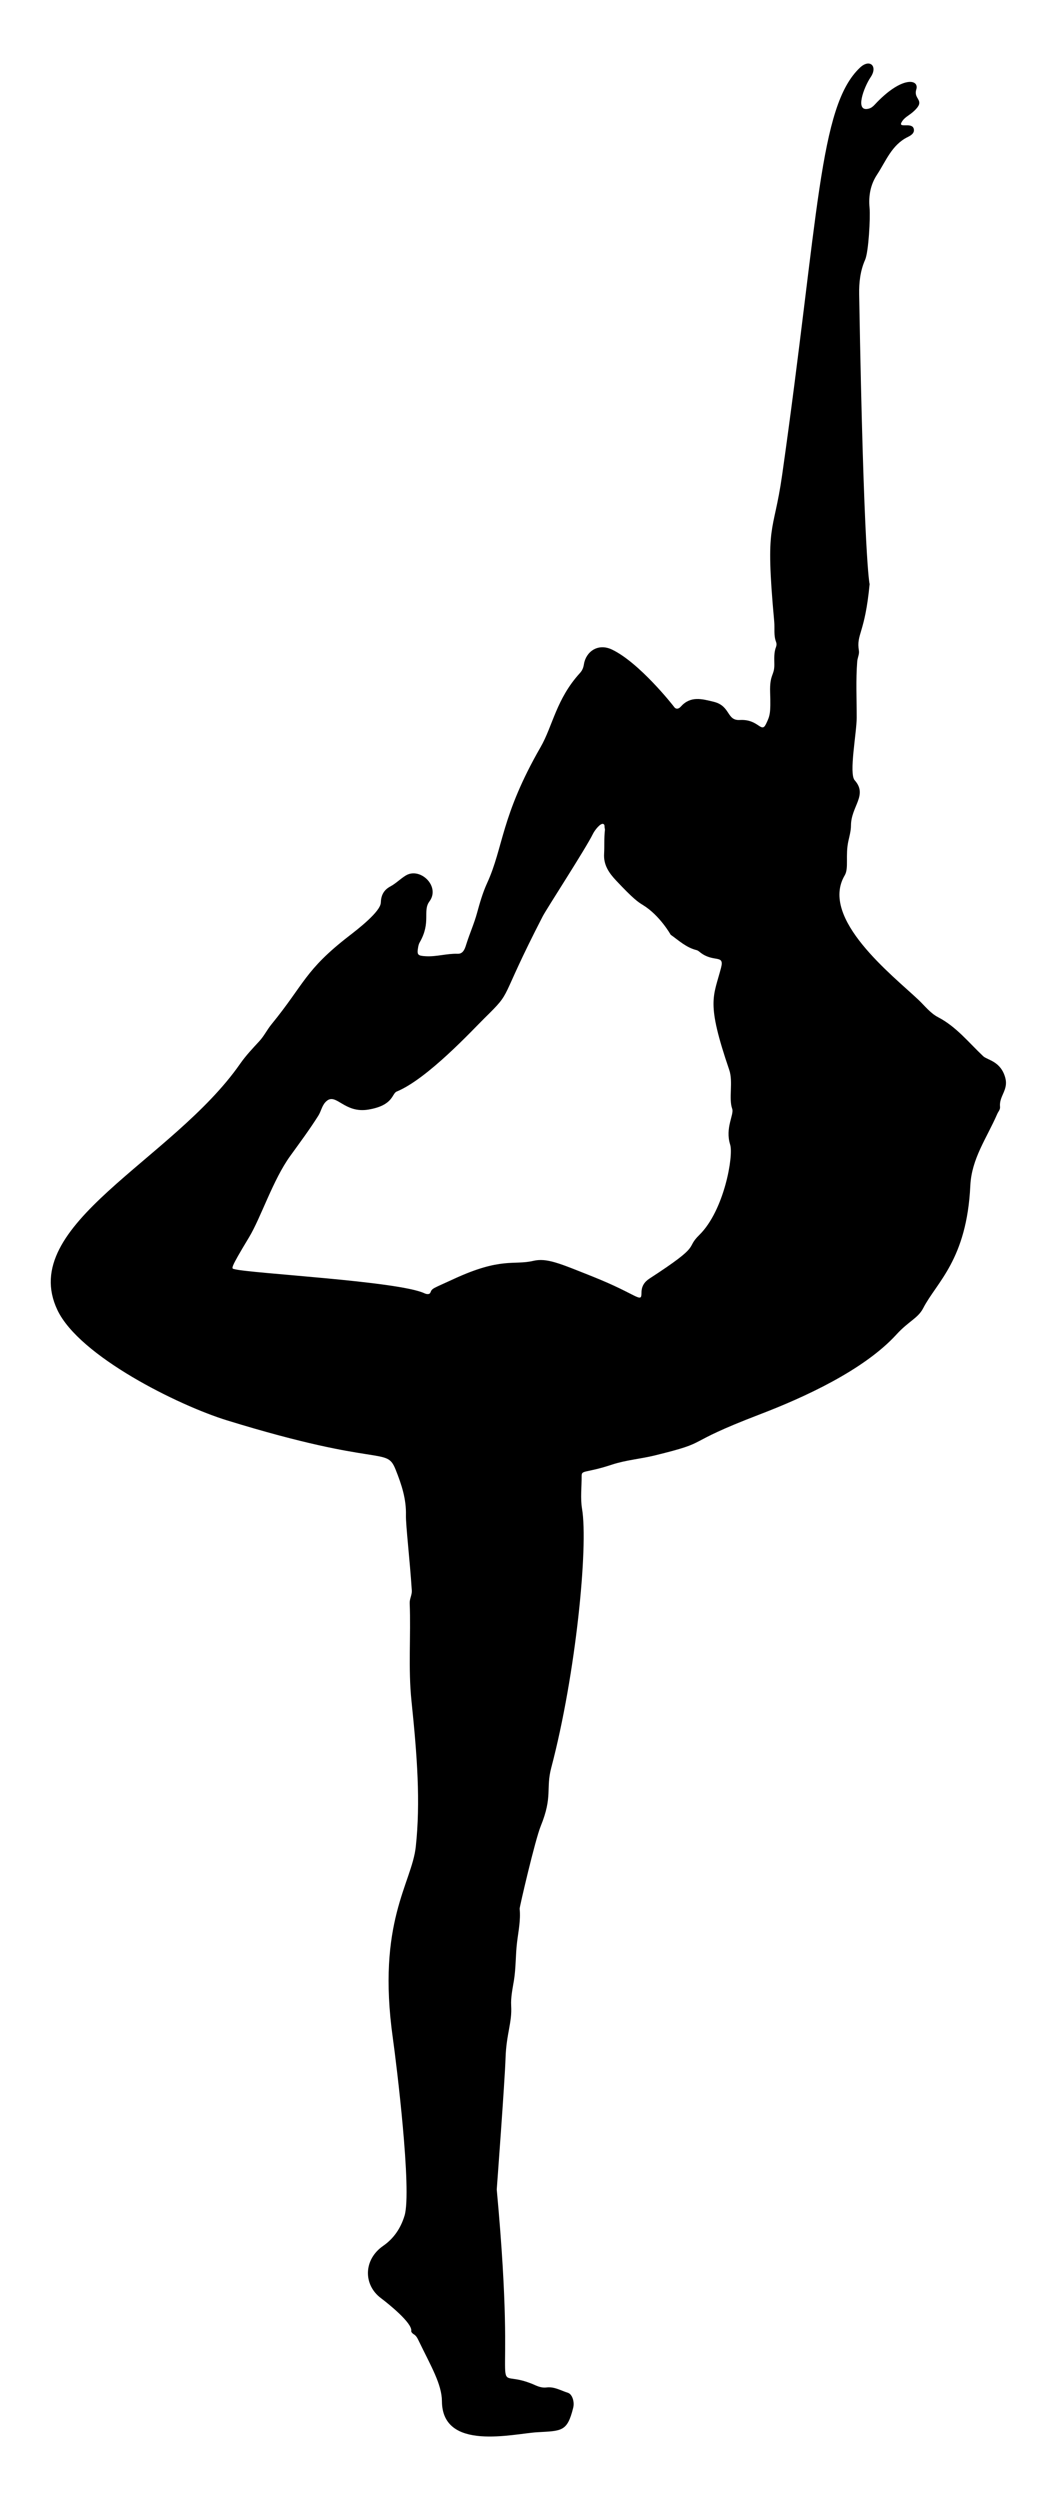 <?xml version="1.0" encoding="UTF-8"?>
<svg enable-background="new 0 0 712.671 1685.384" version="1.1" viewBox="0 0 712.67 1685.4" xml:space="preserve" xmlns="http://www.w3.org/2000/svg">

	<path d="m277.43 1146.6c-2.281-21.959-0.329-43.898-1.201-65.822-0.119-3.003 1.614-5.6 1.427-8.543-1.298-20.375-4.121-44.249-3.955-50.768 0.279-10.946-2.919-20.606-6.869-30.544-6.436-16.19-8.556-0.993-113.71-33.393-32.784-10.101-99.612-43.192-114.42-74.409-27.367-57.71 77.703-100.62 123.21-166 3.899-5.602 8.473-10.38 13.013-15.318 3.129-3.403 5.144-7.627 8.095-11.243 22.391-27.436 22.387-36.429 52.336-59.619 5.598-4.335 21.203-16.307 21.406-22.447 0.158-4.774 1.816-8.463 6.482-10.949 3.701-1.971 6.695-5.136 10.418-7.379 9.614-5.791 23.437 7.329 15.879 17.52-4.77 6.432 1.299 13.997-6.597 27.665-0.511 0.885-0.79 1.95-0.977 2.968-1.007 5.472-0.331 5.995 5.185 6.308 7.245 0.411 14.209-1.92 21.471-1.659 4.047 0.145 5.046-4.146 6.03-7.209 2.172-6.766 5.052-13.245 6.955-20.18 1.848-6.736 3.829-13.727 6.81-20.233 11.089-24.157 9.245-45.029 36.096-91.742 8.168-14.21 10.547-32.416 26.501-49.89 1.549-1.697 2.31-3.507 2.668-5.842 1.293-8.435 9.357-14.549 18.954-9.971 18.426 8.79 41.145 37.614 41.843 38.617 1.314 1.891 3.167 1.376 4.471-0.094 6.572-7.412 14.148-5.329 22.321-3.312 11.389 2.81 8.543 12.79 17.52 12.259 12.787-0.756 14.453 9.458 17.726 2.594 2.603-5.46 3.201-6.959 2.736-21.142-0.406-12.389 2.903-11.367 2.842-18.783-0.034-4.053-0.378-8.132 1.182-12.062 0.359-0.904 0.384-2.188 0.029-3.085-1.783-4.503-0.868-9.204-1.29-13.799-6.284-68.535-0.537-57.538 5.37-99.155 24.778-174.57 24.641-248.21 52.505-274.4 6.552-6.157 12.154-0.907 7.115 6.516-4.431 6.528-11.144 24.083-1.029 21.119 1.49-0.437 2.663-1.403 3.705-2.528 18.181-19.632 30.377-17.5 28.102-10.264-1.994 6.343 5.556 6.918-0.094 13.044-4 4.336-7.051 4.857-9.371 8.268-3.798 5.585 6.561 0.09 7.786 5.186 0.689 2.865-1.934 4.443-4.039 5.473-10.841 5.305-14.695 16.227-20.73 25.384-4.444 6.744-5.78 14.212-5.054 22.205 0.629 6.931-0.66 29.936-2.974 35.166-3.307 7.474-4.165 15.299-4.025 23.389 3.127 180.69 7.047 195.28 7.047 195.28-3.213 33.815-9.106 33.389-7.211 44.952 0.368 2.249-0.951 4.723-1.14 7.124-0.992 12.633-0.344 25.283-0.356 37.934-9e-3 10.234-5.372 37.698-1.35 42.219 8.969 10.08-2.451 17.524-2.516 30.505-0.018 3.505-0.956 6.947-1.699 10.233-2.236 9.882 0.373 18.494-2.5 23.331-17.246 29.039 32.514 67.661 49.682 83.917 4.3 4.072 7.988 8.996 13.276 11.745 12.284 6.386 20.665 17.124 30.44 26.318 2.75 2.586 11.838 3.264 14.863 14.572 2.206 8.246-4.328 12.282-3.556 19.534 0.199 1.866-1.196 3.208-1.882 4.789-7.071 16.299-17.281 30.042-18.147 48.266-2.383 50.142-22.779 65.174-31.747 82.615-3.533 6.872-9.783 8.715-18.027 17.748-22.042 24.152-62.525 42.524-91.884 53.782-55.123 21.136-31.167 18-71.208 27.816-9.524 2.335-19.35 3.063-28.772 6.175-17.685 5.841-20.463 3.527-20.429 7.531 0.064 7.448-0.935 15.058 0.282 22.303 4.256 25.328-4.127 111.38-20.771 174.51-3.764 14.278 1.107 19.152-7.098 39.336-3.819 9.395-14.313 54.726-14.215 55.671 0.8 7.706-0.868 15.31-1.766 22.822-1.015 8.496-0.702 17.051-2.085 25.553-0.912 5.606-2.202 11.357-1.852 17.218 0.665 11.147-3.298 18.997-3.797 35.06-0.479 15.413-5.938 88.622-5.938 88.622 14.872 160.88-8.498 116.47 25.852 131.92 2.55 1.147 5.034 1.893 7.708 1.554 5.279-0.669 9.666 2.127 14.365 3.568 2.953 0.905 4.633 6.06 3.634 10.094-4.041 16.302-7.654 15.556-24.371 16.54-15.947 0.938-63.941 13.125-64.144-20.909-0.068-11.441-7.333-23.55-15.73-40.884-0.819-1.691-1.593-3.293-3.339-4.306-0.736-0.427-1.729-1.509-1.62-2.116 0.971-5.395-16.142-18.982-20.432-22.195-11.933-8.935-11.95-25.927 1.546-35.274 7.162-4.961 11.815-11.932 14.364-20.308 5.103-16.768-5.546-103.05-7.87-119.58-11.007-78.351 12.779-104.4 15.447-129.11 3.252-30.126 0.958-61.204-2.903-98.379zm130.44-587.12c0.011 0.101 0.018-0.616-0.166-1.28-0.264-0.95 0.259-2.299-0.998-2.765-1.848-0.685-5.692 4.176-6.931 6.708-4.891 9.992-31.221 50.471-33.869 55.607-30.576 59.317-19.501 49.186-39.212 68.595-8.021 7.898-38.498 40.993-59.254 49.515-3.304 1.356-2.081 9.328-19.105 12.149-15.979 2.648-21.475-11-27.864-5.989-3.382 2.653-3.764 6.798-5.812 10.049-5.914 9.386-12.566 18.312-19.038 27.289-11.617 16.111-19.701 41.488-27.742 54.798-13.336 22.079-11.781 20.883-9.893 21.398 10.688 2.916 110.7 8.064 128.19 16.291 1.205 0.566 3.434 1.106 4.077-0.611 1.09-2.907 1.759-2.573 15.483-8.938 32.244-14.956 40.589-9.214 53.772-12.299 9.194-2.152 17.687 1.65 39.973 10.529 31.103 12.392 33.009 18.533 33.037 10.838 0.016-4.279 1.96-7.216 5.427-9.467 36.424-23.646 23.557-19.567 33.539-29.351 16.813-16.479 23.189-53.358 20.819-60.9-3.548-11.294 2.773-20.349 1.383-24.151-2.52-6.891 0.747-18.172-2.001-26.22-15.716-46.03-10.726-48.886-5.522-68.891 2.39-9.187-4.751-3.366-13.701-10.065-0.92-0.689-1.682-1.53-2.903-1.832-6.834-1.688-11.87-6.441-17.38-10.37 0 0-7.255-13.008-18.707-20.019-3.347-2.049-6.413-4.094-18.038-16.466-4.763-5.069-8.605-10.483-8.125-18.12 0.319-5.058-0.107-10.173 0.558-16.032z"/>

</svg>
